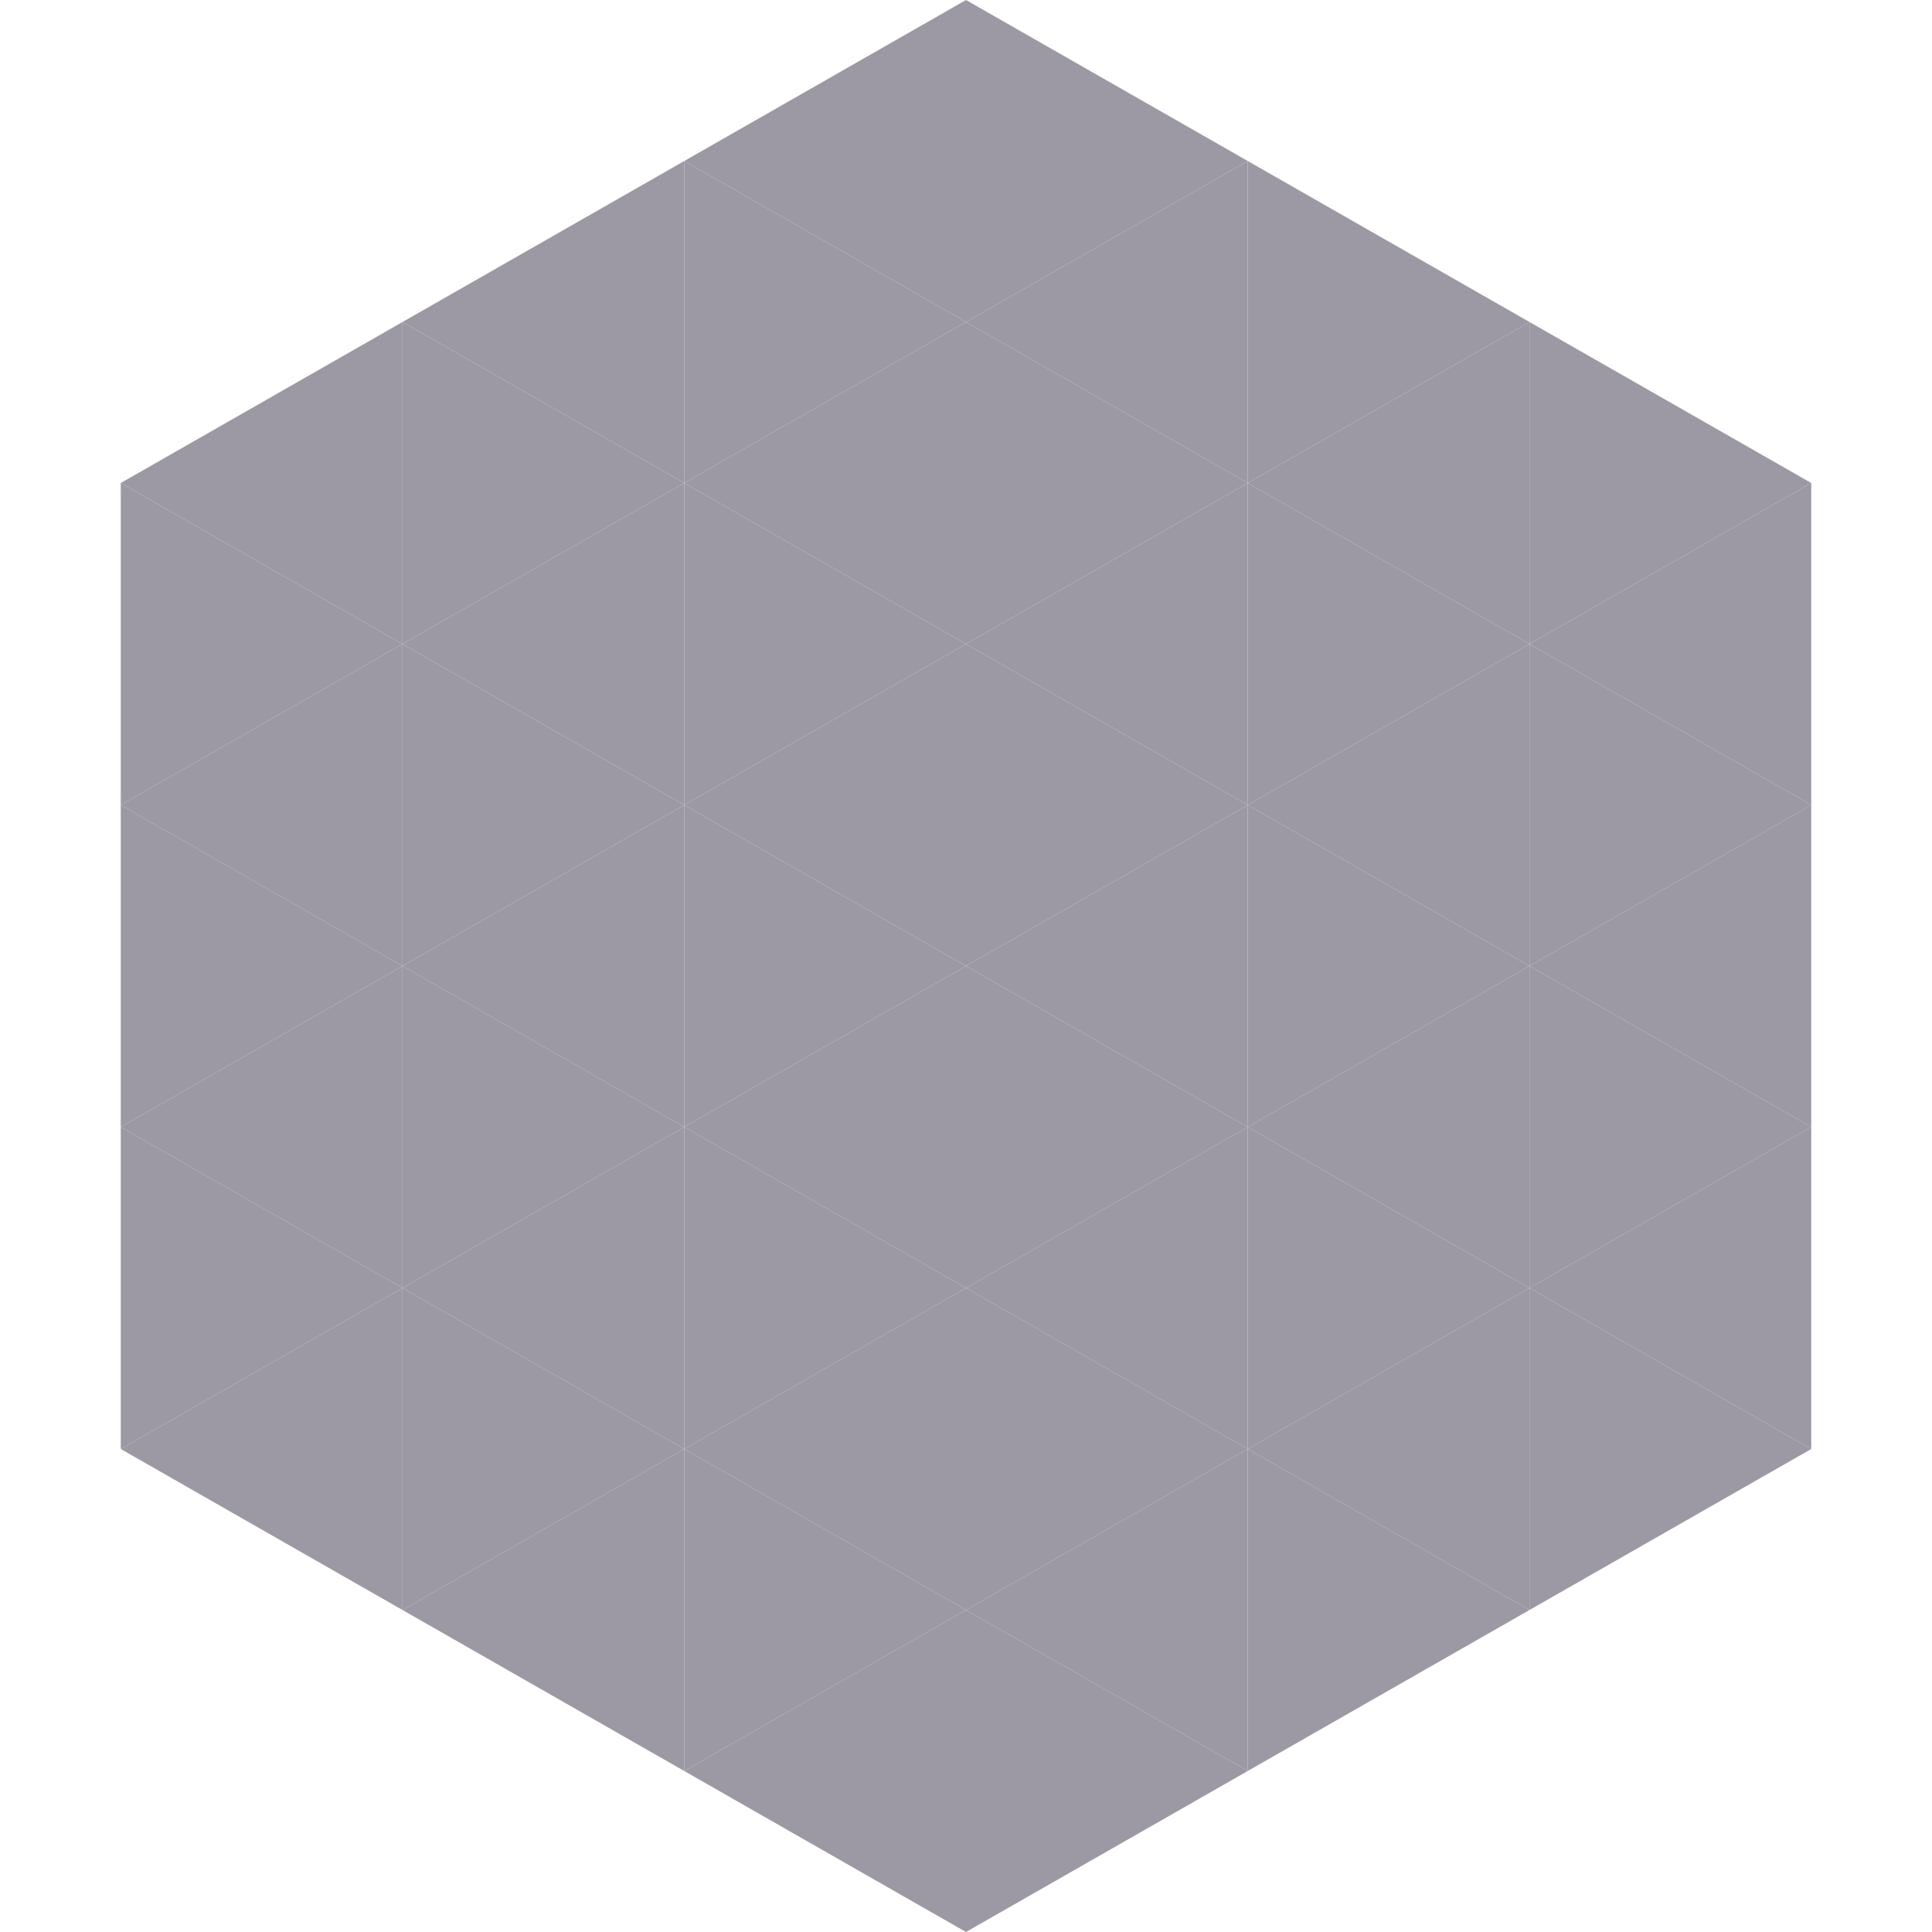 <?xml version="1.0"?>
<!-- Generated by SVGo -->
<svg width="240" height="240"
     xmlns="http://www.w3.org/2000/svg"
     xmlns:xlink="http://www.w3.org/1999/xlink">
<polygon points="50,40 15,60 50,80" style="fill:rgb(157,153,164)" />
<polygon points="190,40 225,60 190,80" style="fill:rgb(157,153,164)" />
<polygon points="15,60 50,80 15,100" style="fill:rgb(157,153,164)" />
<polygon points="225,60 190,80 225,100" style="fill:rgb(157,153,164)" />
<polygon points="50,80 15,100 50,120" style="fill:rgb(157,153,164)" />
<polygon points="190,80 225,100 190,120" style="fill:rgb(157,153,164)" />
<polygon points="15,100 50,120 15,140" style="fill:rgb(157,153,164)" />
<polygon points="225,100 190,120 225,140" style="fill:rgb(157,153,164)" />
<polygon points="50,120 15,140 50,160" style="fill:rgb(157,153,164)" />
<polygon points="190,120 225,140 190,160" style="fill:rgb(157,153,164)" />
<polygon points="15,140 50,160 15,180" style="fill:rgb(157,153,164)" />
<polygon points="225,140 190,160 225,180" style="fill:rgb(157,153,164)" />
<polygon points="50,160 15,180 50,200" style="fill:rgb(157,153,164)" />
<polygon points="190,160 225,180 190,200" style="fill:rgb(157,153,164)" />
<polygon points="15,180 50,200 15,220" style="fill:rgb(255,255,255); fill-opacity:0" />
<polygon points="225,180 190,200 225,220" style="fill:rgb(255,255,255); fill-opacity:0" />
<polygon points="50,0 85,20 50,40" style="fill:rgb(255,255,255); fill-opacity:0" />
<polygon points="190,0 155,20 190,40" style="fill:rgb(255,255,255); fill-opacity:0" />
<polygon points="85,20 50,40 85,60" style="fill:rgb(157,153,164)" />
<polygon points="155,20 190,40 155,60" style="fill:rgb(157,153,164)" />
<polygon points="50,40 85,60 50,80" style="fill:rgb(157,153,164)" />
<polygon points="190,40 155,60 190,80" style="fill:rgb(157,153,164)" />
<polygon points="85,60 50,80 85,100" style="fill:rgb(157,153,164)" />
<polygon points="155,60 190,80 155,100" style="fill:rgb(157,153,164)" />
<polygon points="50,80 85,100 50,120" style="fill:rgb(157,153,164)" />
<polygon points="190,80 155,100 190,120" style="fill:rgb(157,153,164)" />
<polygon points="85,100 50,120 85,140" style="fill:rgb(157,153,164)" />
<polygon points="155,100 190,120 155,140" style="fill:rgb(157,153,164)" />
<polygon points="50,120 85,140 50,160" style="fill:rgb(157,153,164)" />
<polygon points="190,120 155,140 190,160" style="fill:rgb(157,153,164)" />
<polygon points="85,140 50,160 85,180" style="fill:rgb(157,153,164)" />
<polygon points="155,140 190,160 155,180" style="fill:rgb(157,153,164)" />
<polygon points="50,160 85,180 50,200" style="fill:rgb(157,153,164)" />
<polygon points="190,160 155,180 190,200" style="fill:rgb(157,153,164)" />
<polygon points="85,180 50,200 85,220" style="fill:rgb(157,153,164)" />
<polygon points="155,180 190,200 155,220" style="fill:rgb(157,153,164)" />
<polygon points="120,0 85,20 120,40" style="fill:rgb(157,153,164)" />
<polygon points="120,0 155,20 120,40" style="fill:rgb(157,153,164)" />
<polygon points="85,20 120,40 85,60" style="fill:rgb(157,153,164)" />
<polygon points="155,20 120,40 155,60" style="fill:rgb(157,153,164)" />
<polygon points="120,40 85,60 120,80" style="fill:rgb(157,153,164)" />
<polygon points="120,40 155,60 120,80" style="fill:rgb(157,153,164)" />
<polygon points="85,60 120,80 85,100" style="fill:rgb(157,153,164)" />
<polygon points="155,60 120,80 155,100" style="fill:rgb(157,153,164)" />
<polygon points="120,80 85,100 120,120" style="fill:rgb(157,153,164)" />
<polygon points="120,80 155,100 120,120" style="fill:rgb(157,153,164)" />
<polygon points="85,100 120,120 85,140" style="fill:rgb(157,153,164)" />
<polygon points="155,100 120,120 155,140" style="fill:rgb(157,153,164)" />
<polygon points="120,120 85,140 120,160" style="fill:rgb(157,153,164)" />
<polygon points="120,120 155,140 120,160" style="fill:rgb(157,153,164)" />
<polygon points="85,140 120,160 85,180" style="fill:rgb(157,153,164)" />
<polygon points="155,140 120,160 155,180" style="fill:rgb(157,153,164)" />
<polygon points="120,160 85,180 120,200" style="fill:rgb(157,153,164)" />
<polygon points="120,160 155,180 120,200" style="fill:rgb(157,153,164)" />
<polygon points="85,180 120,200 85,220" style="fill:rgb(157,153,164)" />
<polygon points="155,180 120,200 155,220" style="fill:rgb(157,153,164)" />
<polygon points="120,200 85,220 120,240" style="fill:rgb(157,153,164)" />
<polygon points="120,200 155,220 120,240" style="fill:rgb(157,153,164)" />
<polygon points="85,220 120,240 85,260" style="fill:rgb(255,255,255); fill-opacity:0" />
<polygon points="155,220 120,240 155,260" style="fill:rgb(255,255,255); fill-opacity:0" />
</svg>

